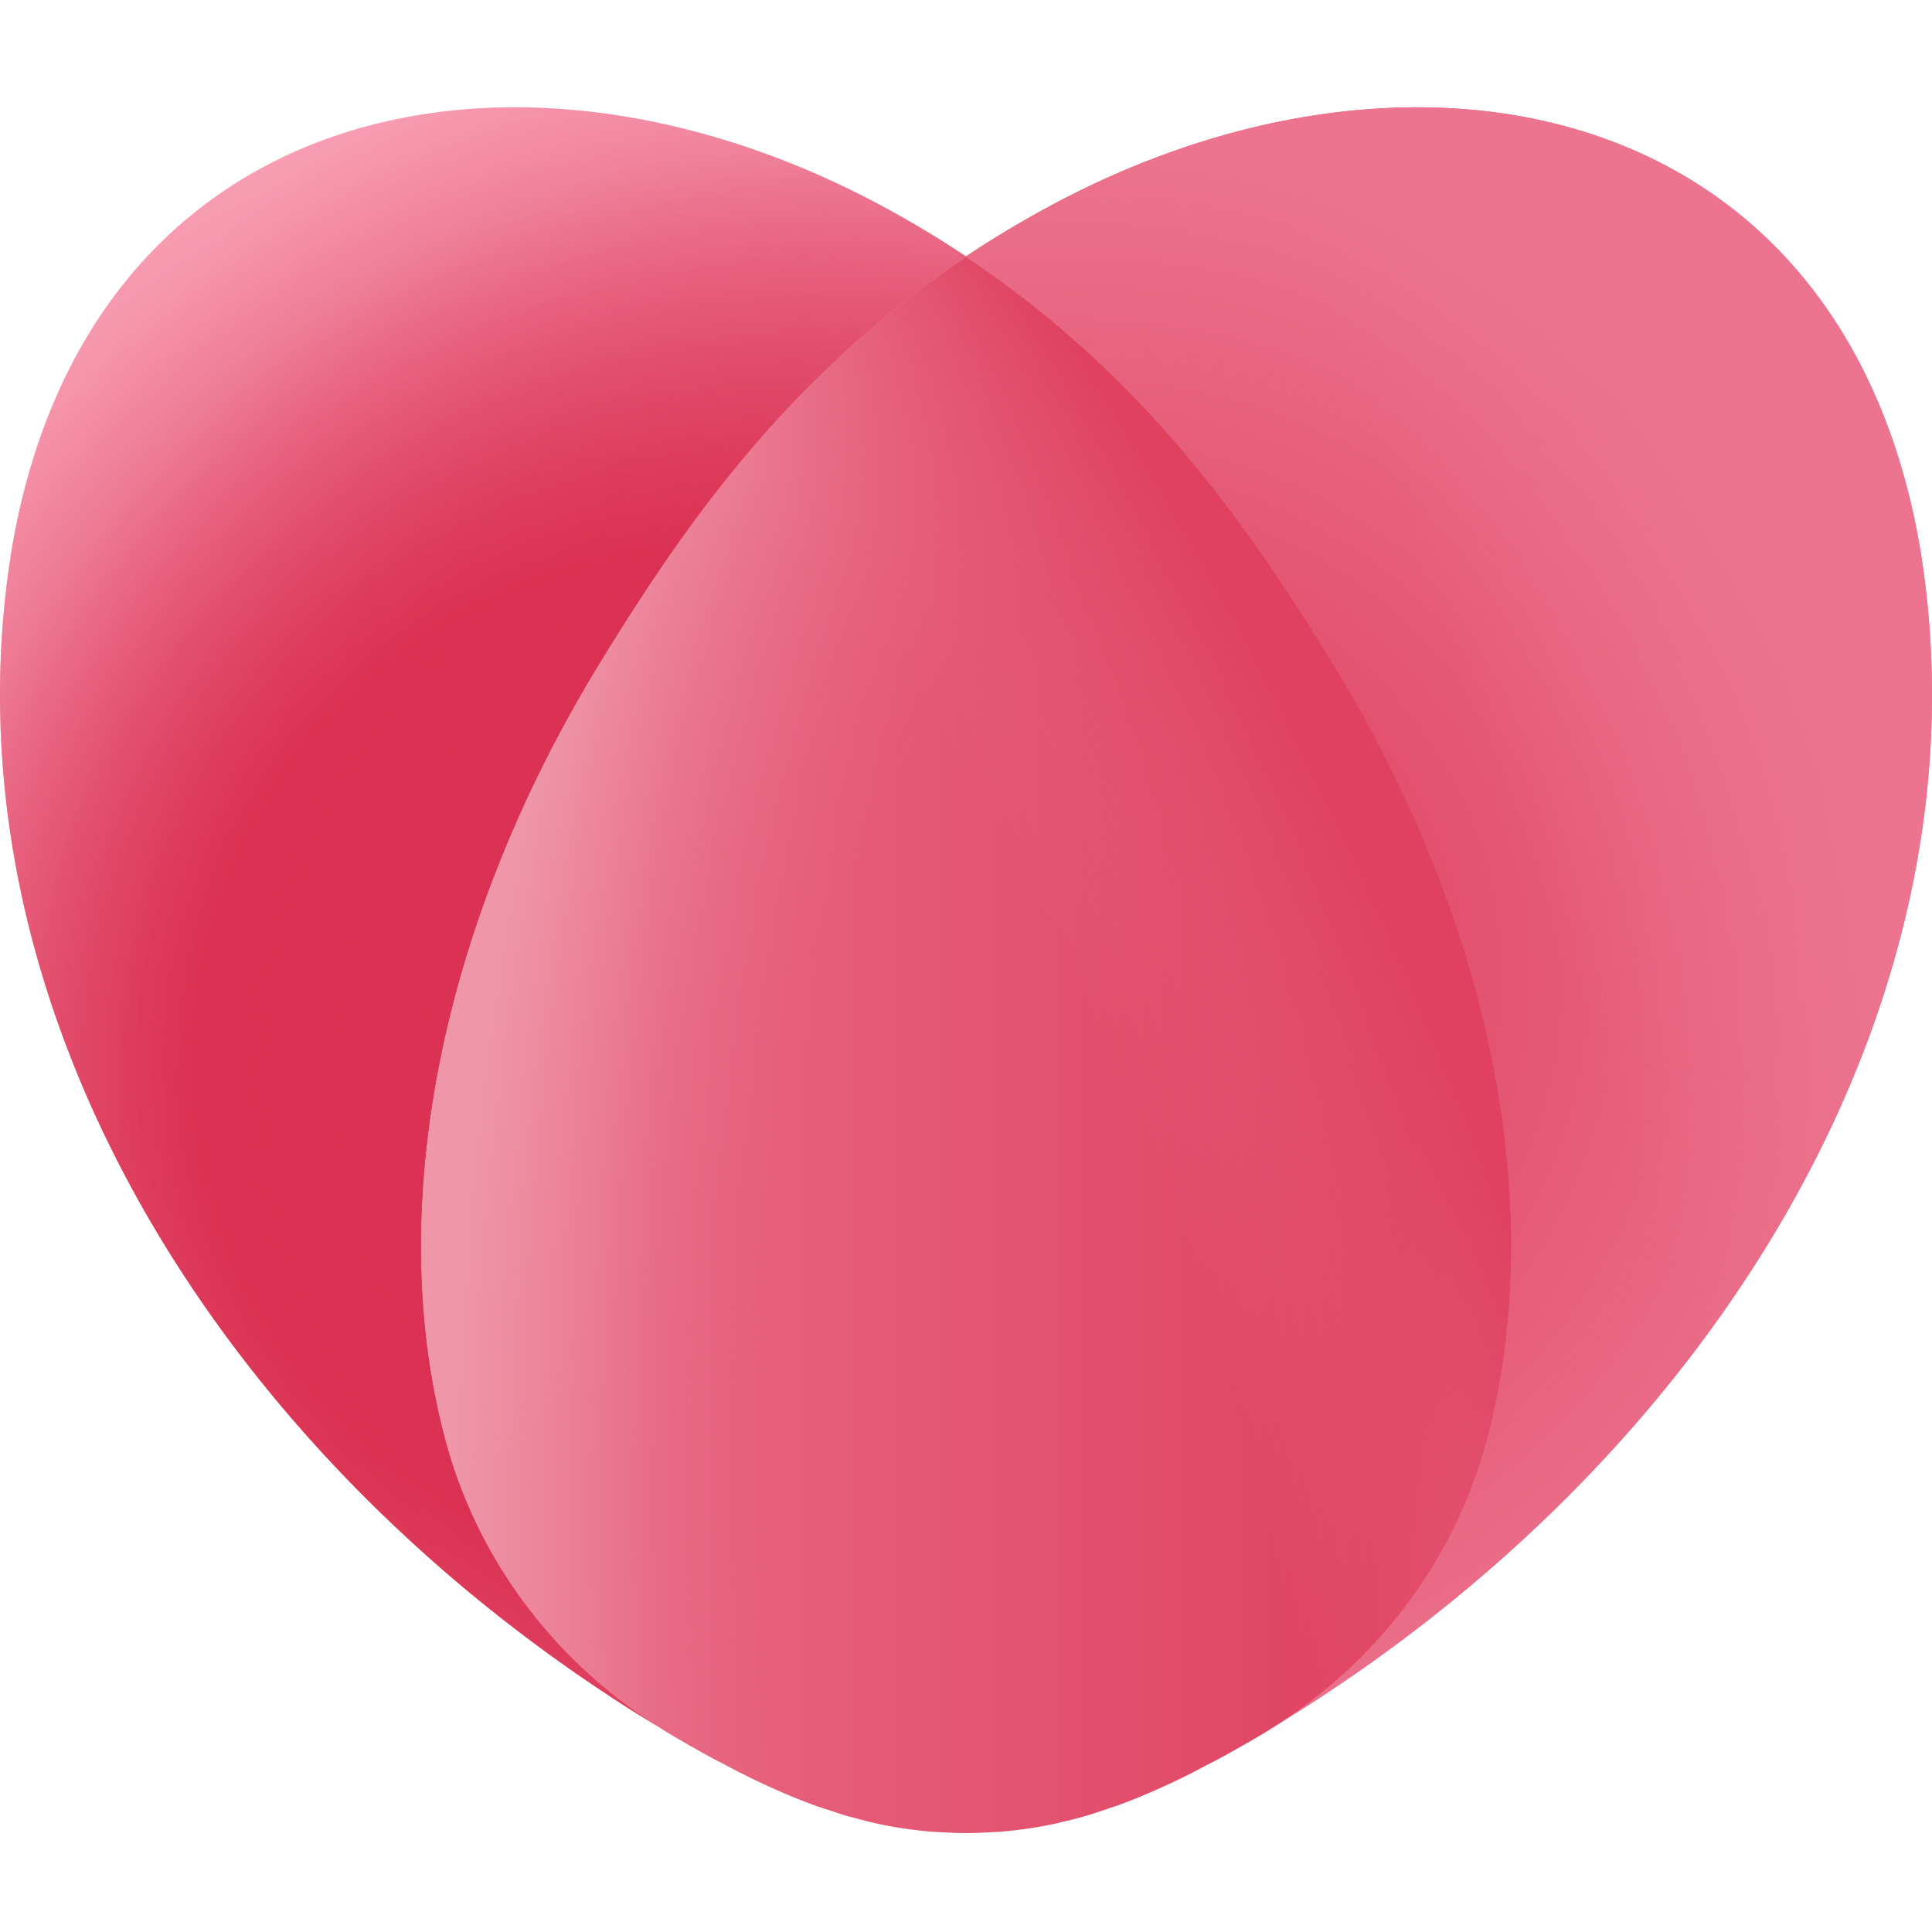 <svg xmlns="http://www.w3.org/2000/svg" fill="none" viewBox="0 0 642 642"><g clip-path="url(#a)"><path fill="url(#b)" d="M494.049 479.087c20.014-73.866 4.162-169.702-52.867-261.585-27.344-44.255-61.488-93.196-120.035-132.204-58.549 39.008-92.822 87.949-120.167 132.204-57.03 91.884-72.882 187.72-52.866 261.588 10.706 39.512 36.501 73.587 71.41 95.196.865.524 1.699 1.089 2.568 1.607a433.181 433.181 0 0 0 12.381 7.099c.493.272.995.557 1.482.825 1.267.692 2.442 1.264 3.683 1.924 2.475 1.312 4.973 2.655 7.357 3.843a256.153 256.153 0 0 0 12.098 5.673c.437.19.865.367 1.299.553 3.494 1.497 6.915 2.879 10.242 4.094l.063.022c2.094.764 4.106 1.369 6.143 2.024 1.318.425 2.674.925 3.971 1.308.169.05.342.107.508.156.885.258 1.735.428 2.612.666 2.284.618 4.568 1.242 6.804 1.737.327.073.657.149.984.219 3.051.653 6.066 1.195 9.061 1.629.278.041.559.076.838.115 3.086.427 6.155.761 9.218.975 3.395.15 6.754.364 10.245.364 3.49 0 6.845-.214 10.242-.364 3.06-.214 6.131-.548 9.214-.975.284-.039.566-.074.848-.115a137.96 137.96 0 0 0 9.053-1.628c.332-.071.664-.148.996-.221.283-.063.577-.155.861-.22 2.812-.639 5.644-1.337 8.537-2.18.18-.052.361-.112.538-.165 2.368-.699 4.807-1.547 7.242-2.385.954-.33 1.869-.582 2.835-.934l.087-.031c3.319-1.212 6.734-2.592 10.219-4.084.443-.19.882-.37 1.327-.565a253.79 253.79 0 0 0 12.105-5.677c1.702-.849 3.506-1.835 5.254-2.745 1.919-1.002 3.779-1.927 5.76-3.009.515-.281 1.041-.583 1.558-.868a432.525 432.525 0 0 0 12.313-7.06c.865-.516 1.695-1.077 2.555-1.598 34.915-21.611 60.716-55.69 71.424-95.208Z"/><path fill="url(#c)" d="M494.049 479.087c20.014-73.866 4.162-169.702-52.867-261.585-27.344-44.255-61.488-93.196-120.035-132.204-58.549 39.008-92.822 87.949-120.167 132.204-57.03 91.884-72.882 187.72-52.866 261.588 10.706 39.512 36.501 73.587 71.41 95.196.865.524 1.699 1.089 2.568 1.607a433.181 433.181 0 0 0 12.381 7.099c.493.272.995.557 1.482.825 1.267.692 2.442 1.264 3.683 1.924 2.475 1.312 4.973 2.655 7.357 3.843a256.153 256.153 0 0 0 12.098 5.673c.437.19.865.367 1.299.553 3.494 1.497 6.915 2.879 10.242 4.094l.063.022c2.094.764 4.106 1.369 6.143 2.024 1.318.425 2.674.925 3.971 1.308.169.05.342.107.508.156.885.258 1.735.428 2.612.666 2.284.618 4.568 1.242 6.804 1.737.327.073.657.149.984.219 3.051.653 6.066 1.195 9.061 1.629.278.041.559.076.838.115 3.086.427 6.155.761 9.218.975 3.395.15 6.754.364 10.245.364 3.49 0 6.845-.214 10.242-.364 3.06-.214 6.131-.548 9.214-.975.284-.039.566-.074.848-.115a137.96 137.96 0 0 0 9.053-1.628c.332-.071.664-.148.996-.221.283-.063.577-.155.861-.22 2.812-.639 5.644-1.337 8.537-2.18.18-.052.361-.112.538-.165 2.368-.699 4.807-1.547 7.242-2.385.954-.33 1.869-.582 2.835-.934l.087-.031c3.319-1.212 6.734-2.592 10.219-4.084.443-.19.882-.37 1.327-.565a253.79 253.79 0 0 0 12.105-5.677c1.702-.849 3.506-1.835 5.254-2.745 1.919-1.002 3.779-1.927 5.76-3.009.515-.281 1.041-.583 1.558-.868a432.525 432.525 0 0 0 12.313-7.06c.865-.516 1.695-1.077 2.555-1.598 34.915-21.611 60.716-55.69 71.424-95.208Z"/><path fill="url(#d)" d="M494.049 479.087c20.014-73.866 4.162-169.702-52.867-261.585-27.344-44.255-61.488-93.196-120.035-132.204-58.549 39.008-92.822 87.949-120.167 132.204-57.03 91.884-72.882 187.72-52.866 261.588 10.706 39.512 36.501 73.587 71.41 95.196.865.524 1.699 1.089 2.568 1.607a433.181 433.181 0 0 0 12.381 7.099c.493.272.995.557 1.482.825 1.267.692 2.442 1.264 3.683 1.924 2.475 1.312 4.973 2.655 7.357 3.843a256.153 256.153 0 0 0 12.098 5.673c.437.19.865.367 1.299.553 3.494 1.497 6.915 2.879 10.242 4.094l.063.022c2.094.764 4.106 1.369 6.143 2.024 1.318.425 2.674.925 3.971 1.308.169.05.342.107.508.156.885.258 1.735.428 2.612.666 2.284.618 4.568 1.242 6.804 1.737.327.073.657.149.984.219 3.051.653 6.066 1.195 9.061 1.629.278.041.559.076.838.115 3.086.427 6.155.761 9.218.975 3.395.15 6.754.364 10.245.364 3.49 0 6.845-.214 10.242-.364 3.06-.214 6.131-.548 9.214-.975.284-.039.566-.074.848-.115a137.96 137.96 0 0 0 9.053-1.628c.332-.071.664-.148.996-.221.283-.063.577-.155.861-.22 2.812-.639 5.644-1.337 8.537-2.18.18-.052.361-.112.538-.165 2.368-.699 4.807-1.547 7.242-2.385.954-.33 1.869-.582 2.835-.934l.087-.031c3.319-1.212 6.734-2.592 10.219-4.084.443-.19.882-.37 1.327-.565a253.79 253.79 0 0 0 12.105-5.677c1.702-.849 3.506-1.835 5.254-2.745 1.919-1.002 3.779-1.927 5.76-3.009.515-.281 1.041-.583 1.558-.868a432.525 432.525 0 0 0 12.313-7.06c.865-.516 1.695-1.077 2.555-1.598 34.915-21.611 60.716-55.69 71.424-95.208Z"/><path fill="url(#e)" d="M321.145 85.298a350.383 350.383 0 0 0-27.486-16.527C171.815 2.849 29.119 32.658 3.862 182.784c-22.708 140.203 56.852 280.266 182.476 369.7 5.312 3.785 10.723 7.46 16.186 11.067.834.548 1.663 1.104 2.5 1.645 4.527 2.948 9.138 5.793 13.764 8.611-34.52-21.634-60.04-55.465-70.666-94.69-20.016-73.866-4.164-169.704 52.865-261.587 27.346-44.254 61.618-93.197 120.166-132.203l-.008-.03Z"/><path fill="url(#f)" d="M321.145 85.298a350.383 350.383 0 0 0-27.486-16.527C171.815 2.849 29.119 32.658 3.862 182.784c-22.708 140.203 56.852 280.266 182.476 369.7 5.312 3.785 10.723 7.46 16.186 11.067.834.548 1.663 1.104 2.5 1.645 4.527 2.948 9.138 5.793 13.764 8.611-34.52-21.634-60.04-55.465-70.666-94.69-20.016-73.866-4.164-169.704 52.865-261.587 27.346-44.254 61.618-93.197 120.166-132.203l-.008-.03Z"/><path fill="url(#g)" d="M321.145 85.298a350.383 350.383 0 0 0-27.486-16.527C171.815 2.849 29.119 32.658 3.862 182.784c-22.708 140.203 56.852 280.266 182.476 369.7 5.312 3.785 10.723 7.46 16.186 11.067.834.548 1.663 1.104 2.5 1.645 4.527 2.948 9.138 5.793 13.764 8.611-34.52-21.634-60.04-55.465-70.666-94.69-20.016-73.866-4.164-169.704 52.865-261.587 27.346-44.254 61.618-93.197 120.166-132.203l-.008-.03Z"/><path fill="url(#h)" d="M320.854 85.3a350.22 350.22 0 0 1 27.487-16.527C470.184 2.85 612.88 32.66 638.137 182.786c22.708 140.203-56.851 280.266-182.476 369.7-5.312 3.785-10.723 7.46-16.186 11.067-.833.548-1.663 1.104-2.5 1.645-4.526 2.948-9.138 5.793-13.764 8.611 34.52-21.634 60.04-55.465 70.667-94.69 20.016-73.866 4.163-169.704-52.866-261.587-27.346-44.254-61.618-93.197-120.165-132.203l.007-.03Z"/><path fill="url(#i)" d="M320.854 85.3a350.22 350.22 0 0 1 27.487-16.527C470.184 2.85 612.88 32.66 638.137 182.786c22.708 140.203-56.851 280.266-182.476 369.7-5.312 3.785-10.723 7.46-16.186 11.067-.833.548-1.663 1.104-2.5 1.645-4.526 2.948-9.138 5.793-13.764 8.611 34.52-21.634 60.04-55.465 70.667-94.69 20.016-73.866 4.163-169.704-52.866-261.587-27.346-44.254-61.618-93.197-120.165-132.203l.007-.03Z"/></g><defs><radialGradient id="c" cx="0" cy="0" r="1" gradientTransform="matrix(-321.558 -20.479 49.959 -784.465 359.485 454.39)" gradientUnits="userSpaceOnUse"><stop offset=".327" stop-color="#E76580" stop-opacity="0"/><stop offset=".652" stop-color="#EF97A9"/></radialGradient><radialGradient id="d" cx="0" cy="0" r="1" gradientTransform="rotate(-23.607 1165.102 -163.776) scale(558.789 1126.82)" gradientUnits="userSpaceOnUse"><stop offset=".411" stop-color="#E76580" stop-opacity="0"/><stop offset=".601" stop-color="#DF415F"/></radialGradient><radialGradient id="e" cx="0" cy="0" r="1" gradientTransform="rotate(-122.87 276.704 108.977) scale(417.132 378.322)" gradientUnits="userSpaceOnUse"><stop offset=".488" stop-color="#DB3152"/><stop offset="1" stop-color="#FBA5B8"/></radialGradient><radialGradient id="f" cx="0" cy="0" r="1" gradientTransform="matrix(15.171 -424.792 435.767 15.563 238.945 354.261)" gradientUnits="userSpaceOnUse"><stop offset=".4" stop-color="#DB3152"/><stop offset=".944" stop-color="#F8ABC5" stop-opacity="0"/></radialGradient><radialGradient id="g" cx="0" cy="0" r="1" gradientTransform="matrix(-212.394 -257.911 262.125 -215.864 288.252 358.054)" gradientUnits="userSpaceOnUse"><stop offset=".234" stop-color="#DB3152"/><stop offset=".938" stop-color="#DB3152" stop-opacity="0"/></radialGradient><radialGradient id="i" cx="0" cy="0" r="1" gradientTransform="matrix(242.738 -170.675 174.184 247.729 364.106 320.126)" gradientUnits="userSpaceOnUse"><stop offset=".166" stop-color="#EC748E" stop-opacity="0"/><stop offset=".907" stop-color="#EC748E"/></radialGradient><linearGradient id="b" x1="139.849" x2="502.313" y1="347.208" y2="347.208" gradientUnits="userSpaceOnUse"><stop stop-color="#EF97A9"/><stop offset=".22" stop-color="#E76580"/><stop offset=".896" stop-color="#DF415F"/></linearGradient><linearGradient id="h" x1="283.537" x2="650.836" y1="356.533" y2="223.647" gradientUnits="userSpaceOnUse"><stop offset=".596" stop-color="#DF415F"/><stop offset=".993" stop-color="#EC748E"/></linearGradient><clipPath id="a"><path fill="#fff" d="M642 0H0v642h642z"/></clipPath></defs></svg>